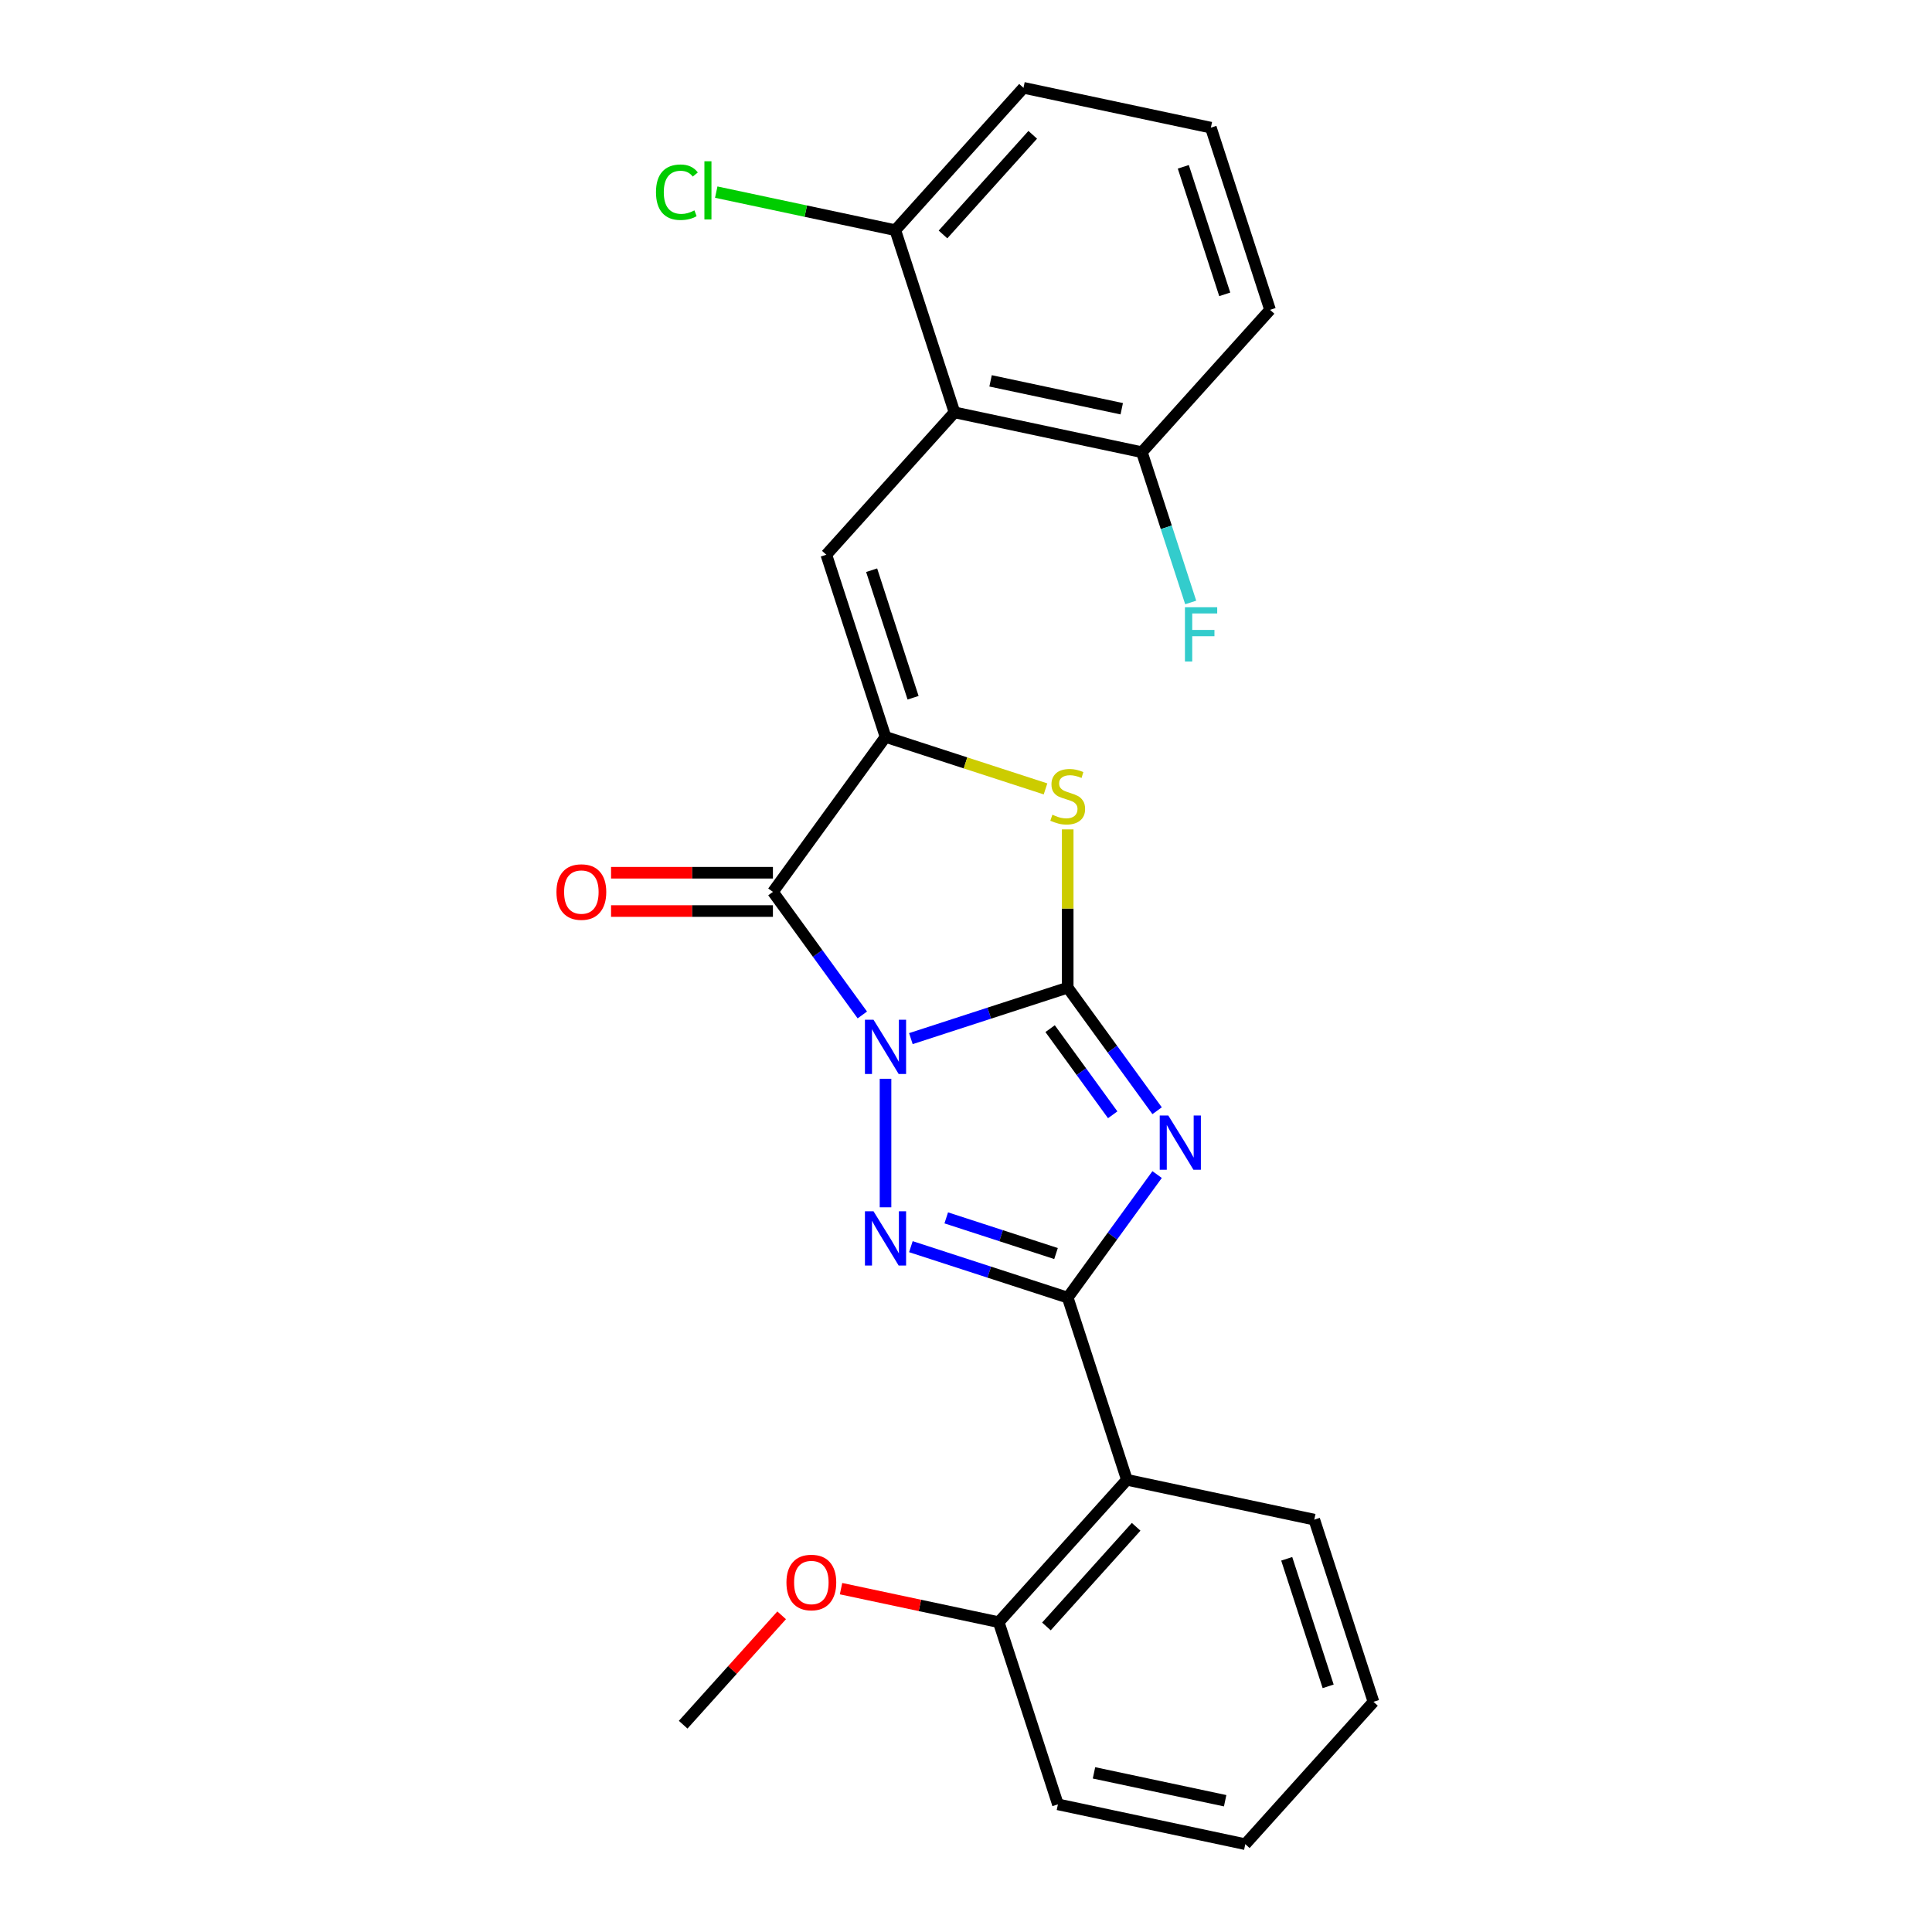<?xml version='1.0' encoding='iso-8859-1'?>
<svg version='1.1' baseProfile='full'
              xmlns='http://www.w3.org/2000/svg'
                      xmlns:rdkit='http://www.rdkit.org/xml'
                      xmlns:xlink='http://www.w3.org/1999/xlink'
                  xml:space='preserve'
width='1000px' height='1000px' viewBox='0 0 1000 1000'>
<!-- END OF HEADER -->
<rect style='opacity:1.0;fill:#FFFFFF;stroke:none' width='1000' height='1000' x='0' y='0'> </rect>
<path class='bond-0' d='M 471.471,537.589 L 512.057,524.402' style='fill:none;fill-rule:evenodd;stroke:#0000FF;stroke-width:6px;stroke-linecap:butt;stroke-linejoin:miter;stroke-opacity:1' />
<path class='bond-0' d='M 512.057,524.402 L 552.643,511.215' style='fill:none;fill-rule:evenodd;stroke:#000000;stroke-width:6px;stroke-linecap:butt;stroke-linejoin:miter;stroke-opacity:1' />
<path class='bond-2' d='M 458.343,558.373 L 458.343,624.901' style='fill:none;fill-rule:evenodd;stroke:#0000FF;stroke-width:6px;stroke-linecap:butt;stroke-linejoin:miter;stroke-opacity:1' />
<path class='bond-4' d='M 446.341,525.336 L 423.202,493.487' style='fill:none;fill-rule:evenodd;stroke:#0000FF;stroke-width:6px;stroke-linecap:butt;stroke-linejoin:miter;stroke-opacity:1' />
<path class='bond-4' d='M 423.202,493.487 L 400.063,461.639' style='fill:none;fill-rule:evenodd;stroke:#000000;stroke-width:6px;stroke-linecap:butt;stroke-linejoin:miter;stroke-opacity:1' />
<path class='bond-1' d='M 552.643,511.215 L 575.782,543.064' style='fill:none;fill-rule:evenodd;stroke:#000000;stroke-width:6px;stroke-linecap:butt;stroke-linejoin:miter;stroke-opacity:1' />
<path class='bond-1' d='M 575.782,543.064 L 598.921,574.912' style='fill:none;fill-rule:evenodd;stroke:#0000FF;stroke-width:6px;stroke-linecap:butt;stroke-linejoin:miter;stroke-opacity:1' />
<path class='bond-1' d='M 543.541,532.426 L 559.739,554.72' style='fill:none;fill-rule:evenodd;stroke:#000000;stroke-width:6px;stroke-linecap:butt;stroke-linejoin:miter;stroke-opacity:1' />
<path class='bond-1' d='M 559.739,554.72 L 575.936,577.014' style='fill:none;fill-rule:evenodd;stroke:#0000FF;stroke-width:6px;stroke-linecap:butt;stroke-linejoin:miter;stroke-opacity:1' />
<path class='bond-6' d='M 552.643,511.215 L 552.643,470.255' style='fill:none;fill-rule:evenodd;stroke:#000000;stroke-width:6px;stroke-linecap:butt;stroke-linejoin:miter;stroke-opacity:1' />
<path class='bond-6' d='M 552.643,470.255 L 552.643,429.295' style='fill:none;fill-rule:evenodd;stroke:#CCCC00;stroke-width:6px;stroke-linecap:butt;stroke-linejoin:miter;stroke-opacity:1' />
<path class='bond-25' d='M 598.921,607.95 L 575.782,639.798' style='fill:none;fill-rule:evenodd;stroke:#0000FF;stroke-width:6px;stroke-linecap:butt;stroke-linejoin:miter;stroke-opacity:1' />
<path class='bond-25' d='M 575.782,639.798 L 552.643,671.647' style='fill:none;fill-rule:evenodd;stroke:#000000;stroke-width:6px;stroke-linecap:butt;stroke-linejoin:miter;stroke-opacity:1' />
<path class='bond-3' d='M 471.471,645.273 L 512.057,658.46' style='fill:none;fill-rule:evenodd;stroke:#0000FF;stroke-width:6px;stroke-linecap:butt;stroke-linejoin:miter;stroke-opacity:1' />
<path class='bond-3' d='M 512.057,658.46 L 552.643,671.647' style='fill:none;fill-rule:evenodd;stroke:#000000;stroke-width:6px;stroke-linecap:butt;stroke-linejoin:miter;stroke-opacity:1' />
<path class='bond-3' d='M 489.775,630.369 L 518.185,639.6' style='fill:none;fill-rule:evenodd;stroke:#0000FF;stroke-width:6px;stroke-linecap:butt;stroke-linejoin:miter;stroke-opacity:1' />
<path class='bond-3' d='M 518.185,639.6 L 546.595,648.831' style='fill:none;fill-rule:evenodd;stroke:#000000;stroke-width:6px;stroke-linecap:butt;stroke-linejoin:miter;stroke-opacity:1' />
<path class='bond-8' d='M 552.643,671.647 L 583.282,765.946' style='fill:none;fill-rule:evenodd;stroke:#000000;stroke-width:6px;stroke-linecap:butt;stroke-linejoin:miter;stroke-opacity:1' />
<path class='bond-5' d='M 400.063,461.639 L 458.343,381.423' style='fill:none;fill-rule:evenodd;stroke:#000000;stroke-width:6px;stroke-linecap:butt;stroke-linejoin:miter;stroke-opacity:1' />
<path class='bond-10' d='M 400.063,451.723 L 358.171,451.723' style='fill:none;fill-rule:evenodd;stroke:#000000;stroke-width:6px;stroke-linecap:butt;stroke-linejoin:miter;stroke-opacity:1' />
<path class='bond-10' d='M 358.171,451.723 L 316.279,451.723' style='fill:none;fill-rule:evenodd;stroke:#FF0000;stroke-width:6px;stroke-linecap:butt;stroke-linejoin:miter;stroke-opacity:1' />
<path class='bond-10' d='M 400.063,471.554 L 358.171,471.554' style='fill:none;fill-rule:evenodd;stroke:#000000;stroke-width:6px;stroke-linecap:butt;stroke-linejoin:miter;stroke-opacity:1' />
<path class='bond-10' d='M 358.171,471.554 L 316.279,471.554' style='fill:none;fill-rule:evenodd;stroke:#FF0000;stroke-width:6px;stroke-linecap:butt;stroke-linejoin:miter;stroke-opacity:1' />
<path class='bond-7' d='M 458.343,381.423 L 427.703,287.123' style='fill:none;fill-rule:evenodd;stroke:#000000;stroke-width:6px;stroke-linecap:butt;stroke-linejoin:miter;stroke-opacity:1' />
<path class='bond-7' d='M 472.607,361.15 L 451.159,295.14' style='fill:none;fill-rule:evenodd;stroke:#000000;stroke-width:6px;stroke-linecap:butt;stroke-linejoin:miter;stroke-opacity:1' />
<path class='bond-26' d='M 458.343,381.423 L 499.752,394.877' style='fill:none;fill-rule:evenodd;stroke:#000000;stroke-width:6px;stroke-linecap:butt;stroke-linejoin:miter;stroke-opacity:1' />
<path class='bond-26' d='M 499.752,394.877 L 541.161,408.332' style='fill:none;fill-rule:evenodd;stroke:#CCCC00;stroke-width:6px;stroke-linecap:butt;stroke-linejoin:miter;stroke-opacity:1' />
<path class='bond-9' d='M 427.703,287.123 L 494.049,213.439' style='fill:none;fill-rule:evenodd;stroke:#000000;stroke-width:6px;stroke-linecap:butt;stroke-linejoin:miter;stroke-opacity:1' />
<path class='bond-13' d='M 583.282,765.946 L 516.936,839.631' style='fill:none;fill-rule:evenodd;stroke:#000000;stroke-width:6px;stroke-linecap:butt;stroke-linejoin:miter;stroke-opacity:1' />
<path class='bond-13' d='M 588.067,790.268 L 541.625,841.847' style='fill:none;fill-rule:evenodd;stroke:#000000;stroke-width:6px;stroke-linecap:butt;stroke-linejoin:miter;stroke-opacity:1' />
<path class='bond-16' d='M 583.282,765.946 L 680.268,786.561' style='fill:none;fill-rule:evenodd;stroke:#000000;stroke-width:6px;stroke-linecap:butt;stroke-linejoin:miter;stroke-opacity:1' />
<path class='bond-11' d='M 494.049,213.439 L 591.035,234.054' style='fill:none;fill-rule:evenodd;stroke:#000000;stroke-width:6px;stroke-linecap:butt;stroke-linejoin:miter;stroke-opacity:1' />
<path class='bond-11' d='M 512.72,197.134 L 580.61,211.564' style='fill:none;fill-rule:evenodd;stroke:#000000;stroke-width:6px;stroke-linecap:butt;stroke-linejoin:miter;stroke-opacity:1' />
<path class='bond-12' d='M 494.049,213.439 L 463.409,119.139' style='fill:none;fill-rule:evenodd;stroke:#000000;stroke-width:6px;stroke-linecap:butt;stroke-linejoin:miter;stroke-opacity:1' />
<path class='bond-15' d='M 591.035,234.054 L 603.671,272.944' style='fill:none;fill-rule:evenodd;stroke:#000000;stroke-width:6px;stroke-linecap:butt;stroke-linejoin:miter;stroke-opacity:1' />
<path class='bond-15' d='M 603.671,272.944 L 616.307,311.834' style='fill:none;fill-rule:evenodd;stroke:#33CCCC;stroke-width:6px;stroke-linecap:butt;stroke-linejoin:miter;stroke-opacity:1' />
<path class='bond-20' d='M 591.035,234.054 L 657.381,160.369' style='fill:none;fill-rule:evenodd;stroke:#000000;stroke-width:6px;stroke-linecap:butt;stroke-linejoin:miter;stroke-opacity:1' />
<path class='bond-14' d='M 463.409,119.139 L 417.068,109.289' style='fill:none;fill-rule:evenodd;stroke:#000000;stroke-width:6px;stroke-linecap:butt;stroke-linejoin:miter;stroke-opacity:1' />
<path class='bond-14' d='M 417.068,109.289 L 370.727,99.439' style='fill:none;fill-rule:evenodd;stroke:#00CC00;stroke-width:6px;stroke-linecap:butt;stroke-linejoin:miter;stroke-opacity:1' />
<path class='bond-19' d='M 463.409,119.139 L 529.755,45.455' style='fill:none;fill-rule:evenodd;stroke:#000000;stroke-width:6px;stroke-linecap:butt;stroke-linejoin:miter;stroke-opacity:1' />
<path class='bond-19' d='M 488.098,121.356 L 534.54,69.776' style='fill:none;fill-rule:evenodd;stroke:#000000;stroke-width:6px;stroke-linecap:butt;stroke-linejoin:miter;stroke-opacity:1' />
<path class='bond-17' d='M 516.936,839.631 L 476.128,830.957' style='fill:none;fill-rule:evenodd;stroke:#000000;stroke-width:6px;stroke-linecap:butt;stroke-linejoin:miter;stroke-opacity:1' />
<path class='bond-17' d='M 476.128,830.957 L 435.319,822.283' style='fill:none;fill-rule:evenodd;stroke:#FF0000;stroke-width:6px;stroke-linecap:butt;stroke-linejoin:miter;stroke-opacity:1' />
<path class='bond-21' d='M 516.936,839.631 L 547.576,933.931' style='fill:none;fill-rule:evenodd;stroke:#000000;stroke-width:6px;stroke-linecap:butt;stroke-linejoin:miter;stroke-opacity:1' />
<path class='bond-23' d='M 680.268,786.561 L 710.908,880.861' style='fill:none;fill-rule:evenodd;stroke:#000000;stroke-width:6px;stroke-linecap:butt;stroke-linejoin:miter;stroke-opacity:1' />
<path class='bond-23' d='M 666.004,806.834 L 687.452,872.844' style='fill:none;fill-rule:evenodd;stroke:#000000;stroke-width:6px;stroke-linecap:butt;stroke-linejoin:miter;stroke-opacity:1' />
<path class='bond-22' d='M 404.582,836.085 L 379.094,864.393' style='fill:none;fill-rule:evenodd;stroke:#FF0000;stroke-width:6px;stroke-linecap:butt;stroke-linejoin:miter;stroke-opacity:1' />
<path class='bond-22' d='M 379.094,864.393 L 353.605,892.701' style='fill:none;fill-rule:evenodd;stroke:#000000;stroke-width:6px;stroke-linecap:butt;stroke-linejoin:miter;stroke-opacity:1' />
<path class='bond-18' d='M 626.741,66.07 L 529.755,45.455' style='fill:none;fill-rule:evenodd;stroke:#000000;stroke-width:6px;stroke-linecap:butt;stroke-linejoin:miter;stroke-opacity:1' />
<path class='bond-27' d='M 626.741,66.07 L 657.381,160.369' style='fill:none;fill-rule:evenodd;stroke:#000000;stroke-width:6px;stroke-linecap:butt;stroke-linejoin:miter;stroke-opacity:1' />
<path class='bond-27' d='M 612.477,86.342 L 633.925,152.352' style='fill:none;fill-rule:evenodd;stroke:#000000;stroke-width:6px;stroke-linecap:butt;stroke-linejoin:miter;stroke-opacity:1' />
<path class='bond-28' d='M 547.576,933.931 L 644.562,954.545' style='fill:none;fill-rule:evenodd;stroke:#000000;stroke-width:6px;stroke-linecap:butt;stroke-linejoin:miter;stroke-opacity:1' />
<path class='bond-28' d='M 566.247,917.626 L 634.137,932.056' style='fill:none;fill-rule:evenodd;stroke:#000000;stroke-width:6px;stroke-linecap:butt;stroke-linejoin:miter;stroke-opacity:1' />
<path class='bond-24' d='M 710.908,880.861 L 644.562,954.545' style='fill:none;fill-rule:evenodd;stroke:#000000;stroke-width:6px;stroke-linecap:butt;stroke-linejoin:miter;stroke-opacity:1' />
<path  class='atom-0' d='M 452.136 527.815
L 461.337 542.688
Q 462.25 544.155, 463.717 546.812
Q 465.185 549.47, 465.264 549.628
L 465.264 527.815
L 468.992 527.815
L 468.992 555.895
L 465.145 555.895
L 455.269 539.634
Q 454.119 537.73, 452.89 535.549
Q 451.7 533.367, 451.343 532.693
L 451.343 555.895
L 447.694 555.895
L 447.694 527.815
L 452.136 527.815
' fill='#0000FF'/>
<path  class='atom-2' d='M 604.716 577.391
L 613.917 592.264
Q 614.83 593.731, 616.297 596.389
Q 617.764 599.046, 617.844 599.204
L 617.844 577.391
L 621.572 577.391
L 621.572 605.471
L 617.725 605.471
L 607.849 589.21
Q 606.699 587.306, 605.47 585.125
Q 604.28 582.943, 603.923 582.269
L 603.923 605.471
L 600.274 605.471
L 600.274 577.391
L 604.716 577.391
' fill='#0000FF'/>
<path  class='atom-3' d='M 452.136 626.967
L 461.337 641.84
Q 462.25 643.307, 463.717 645.965
Q 465.185 648.622, 465.264 648.781
L 465.264 626.967
L 468.992 626.967
L 468.992 655.047
L 465.145 655.047
L 455.269 638.786
Q 454.119 636.882, 452.89 634.701
Q 451.7 632.52, 451.343 631.845
L 451.343 655.047
L 447.694 655.047
L 447.694 626.967
L 452.136 626.967
' fill='#0000FF'/>
<path  class='atom-7' d='M 544.71 421.7
Q 545.028 421.819, 546.337 422.374
Q 547.645 422.93, 549.073 423.287
Q 550.541 423.604, 551.968 423.604
Q 554.626 423.604, 556.172 422.335
Q 557.719 421.026, 557.719 418.765
Q 557.719 417.218, 556.926 416.267
Q 556.172 415.315, 554.983 414.799
Q 553.793 414.284, 551.81 413.689
Q 549.311 412.935, 547.804 412.221
Q 546.337 411.507, 545.266 410
Q 544.234 408.493, 544.234 405.955
Q 544.234 402.425, 546.614 400.244
Q 549.033 398.062, 553.793 398.062
Q 557.045 398.062, 560.733 399.609
L 559.821 402.663
Q 556.45 401.275, 553.912 401.275
Q 551.175 401.275, 549.668 402.425
Q 548.161 403.535, 548.201 405.479
Q 548.201 406.986, 548.954 407.898
Q 549.747 408.81, 550.858 409.326
Q 552.008 409.842, 553.912 410.436
Q 556.45 411.23, 557.957 412.023
Q 559.464 412.816, 560.535 414.442
Q 561.646 416.029, 561.646 418.765
Q 561.646 422.652, 559.028 424.754
Q 556.45 426.816, 552.127 426.816
Q 549.628 426.816, 547.725 426.261
Q 545.861 425.746, 543.64 424.833
L 544.71 421.7
' fill='#CCCC00'/>
<path  class='atom-11' d='M 288.021 461.718
Q 288.021 454.976, 291.352 451.208
Q 294.684 447.44, 300.91 447.44
Q 307.137 447.44, 310.469 451.208
Q 313.8 454.976, 313.8 461.718
Q 313.8 468.54, 310.429 472.427
Q 307.058 476.274, 300.91 476.274
Q 294.723 476.274, 291.352 472.427
Q 288.021 468.579, 288.021 461.718
M 300.91 473.101
Q 305.194 473.101, 307.494 470.245
Q 309.834 467.35, 309.834 461.718
Q 309.834 456.205, 307.494 453.429
Q 305.194 450.613, 300.91 450.613
Q 296.627 450.613, 294.287 453.389
Q 291.987 456.166, 291.987 461.718
Q 291.987 467.39, 294.287 470.245
Q 296.627 473.101, 300.91 473.101
' fill='#FF0000'/>
<path  class='atom-15' d='M 339.534 99.496
Q 339.534 92.516, 342.786 88.867
Q 346.078 85.178, 352.304 85.178
Q 358.095 85.178, 361.189 89.263
L 358.571 91.405
Q 356.31 88.43, 352.304 88.43
Q 348.061 88.43, 345.8 91.286
Q 343.579 94.102, 343.579 99.496
Q 343.579 105.048, 345.879 107.904
Q 348.219 110.76, 352.741 110.76
Q 355.834 110.76, 359.443 108.896
L 360.554 111.87
Q 359.086 112.822, 356.865 113.377
Q 354.644 113.932, 352.185 113.932
Q 346.078 113.932, 342.786 110.204
Q 339.534 106.476, 339.534 99.496
' fill='#00CC00'/>
<path  class='atom-15' d='M 364.599 83.473
L 368.248 83.473
L 368.248 113.576
L 364.599 113.576
L 364.599 83.473
' fill='#00CC00'/>
<path  class='atom-16' d='M 613.326 314.313
L 630.023 314.313
L 630.023 317.526
L 617.094 317.526
L 617.094 326.053
L 628.595 326.053
L 628.595 329.305
L 617.094 329.305
L 617.094 342.393
L 613.326 342.393
L 613.326 314.313
' fill='#33CCCC'/>
<path  class='atom-18' d='M 407.061 819.095
Q 407.061 812.353, 410.393 808.585
Q 413.724 804.817, 419.951 804.817
Q 426.178 804.817, 429.509 808.585
Q 432.841 812.353, 432.841 819.095
Q 432.841 825.917, 429.469 829.804
Q 426.098 833.651, 419.951 833.651
Q 413.764 833.651, 410.393 829.804
Q 407.061 825.957, 407.061 819.095
M 419.951 830.478
Q 424.234 830.478, 426.535 827.622
Q 428.875 824.727, 428.875 819.095
Q 428.875 813.582, 426.535 810.806
Q 424.234 807.99, 419.951 807.99
Q 415.667 807.99, 413.327 810.767
Q 411.027 813.543, 411.027 819.095
Q 411.027 824.767, 413.327 827.622
Q 415.667 830.478, 419.951 830.478
' fill='#FF0000'/>
</svg>
